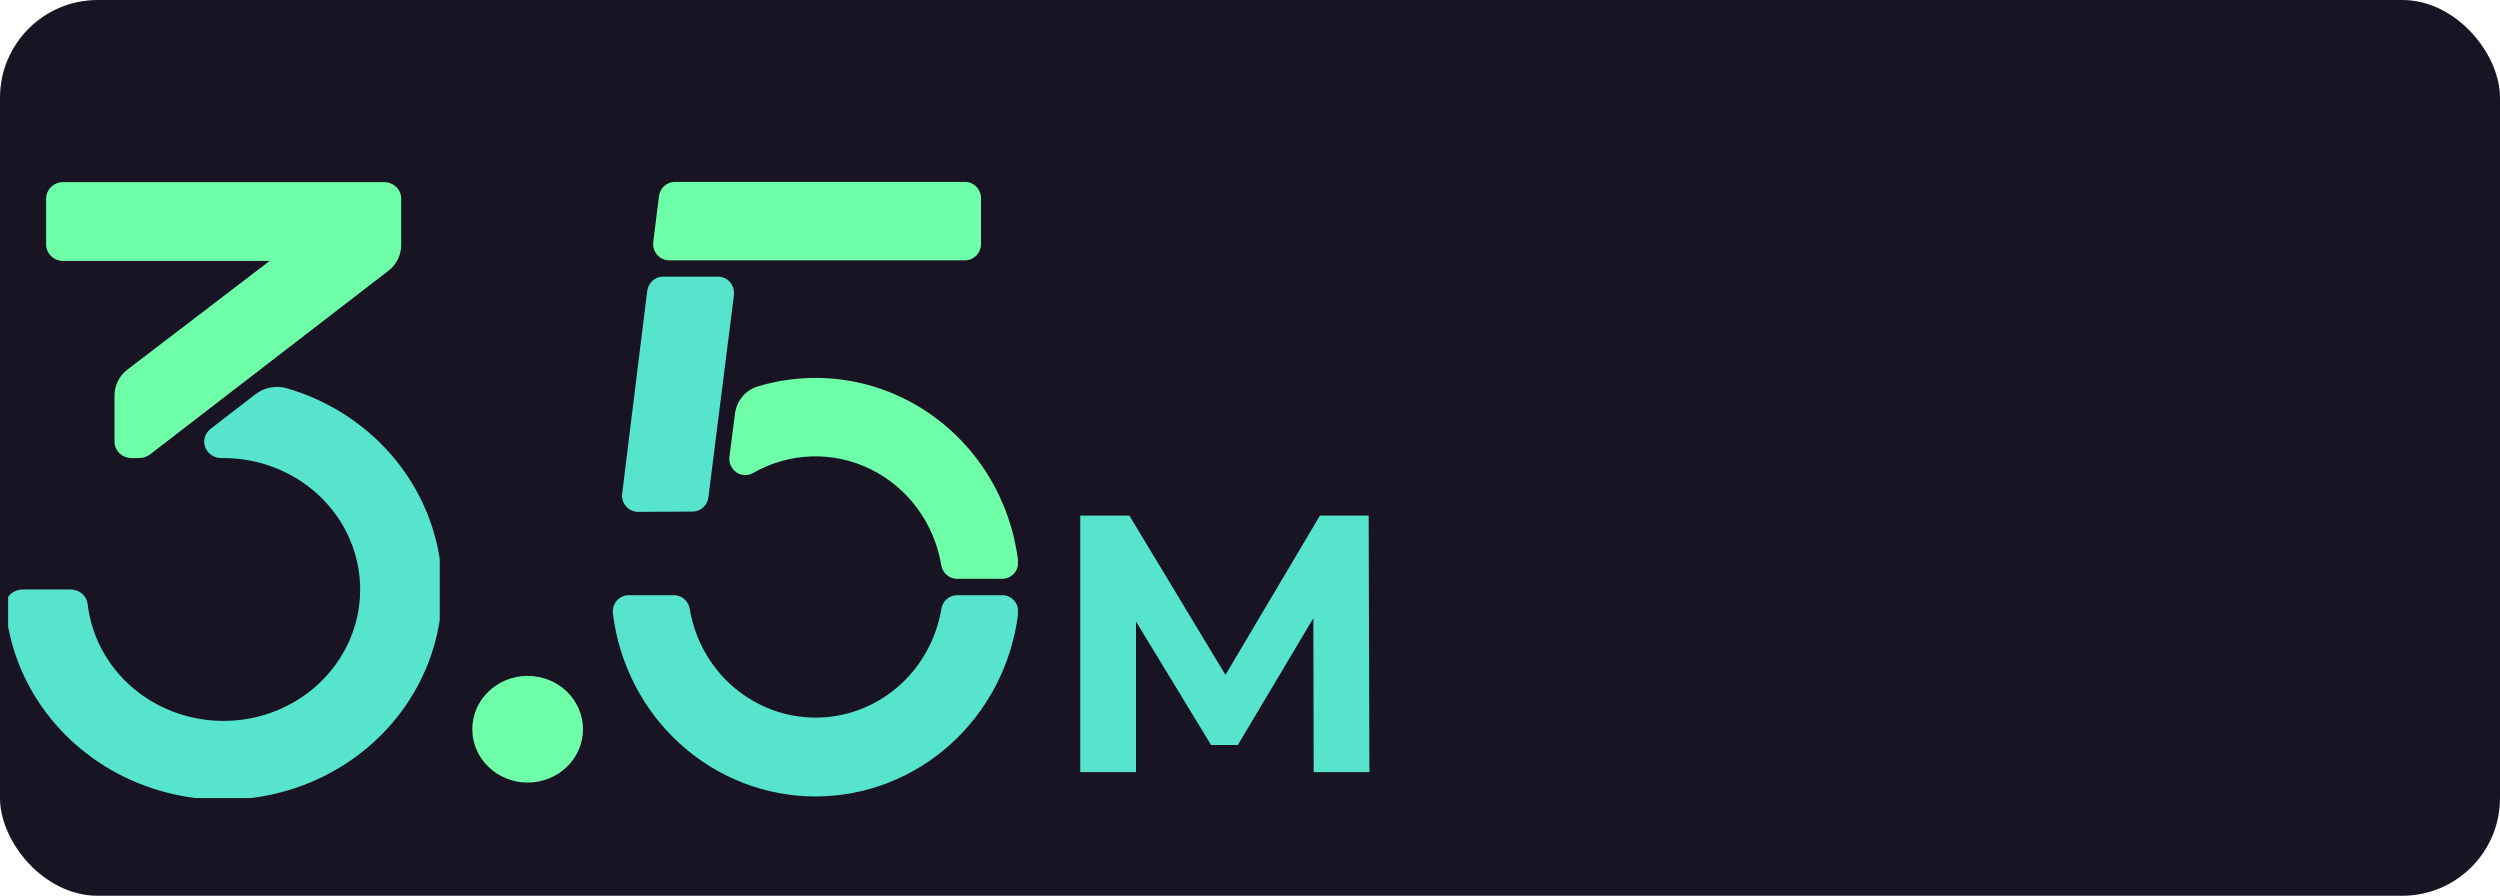 <svg width="307" height="110" viewBox="0 0 307 110" fill="none" xmlns="http://www.w3.org/2000/svg">
<rect width="307" height="110" rx="12" fill="#191424"/>
<g clip-path="url(#clip0_454_1931)">
<path d="M117.532 73.087C117.066 73.088 116.616 73.258 116.262 73.568C115.908 73.877 115.674 74.305 115.6 74.776C114.978 78.51 113.085 81.898 110.257 84.341C107.43 86.784 103.849 88.124 100.149 88.124C96.449 88.124 92.869 86.784 90.041 84.341C87.213 81.898 85.321 78.51 84.698 74.776C84.625 74.305 84.39 73.877 84.036 73.568C83.682 73.258 83.232 73.088 82.767 73.087H77.222C76.944 73.085 76.668 73.144 76.414 73.259C76.159 73.375 75.932 73.544 75.746 73.757C75.561 73.97 75.422 74.22 75.338 74.492C75.255 74.764 75.229 75.051 75.263 75.334C76.025 81.54 78.974 87.247 83.555 91.385C88.137 95.522 94.036 97.805 100.145 97.805C106.255 97.805 112.154 95.522 116.736 91.385C121.317 87.247 124.266 81.54 125.028 75.334C125.061 75.051 125.035 74.764 124.952 74.492C124.869 74.22 124.73 73.97 124.544 73.757C124.359 73.544 124.131 73.375 123.877 73.259C123.623 73.144 123.347 73.085 123.069 73.087H117.532Z" fill="#57E4CD"/>
<path d="M120.467 29.961V24.345C120.467 23.813 120.26 23.303 119.893 22.927C119.526 22.55 119.027 22.339 118.508 22.339H82.88C82.401 22.335 81.936 22.511 81.575 22.834C81.214 23.158 80.981 23.605 80.921 24.092L80.224 29.709C80.188 29.992 80.213 30.281 80.296 30.554C80.378 30.827 80.517 31.079 80.702 31.293C80.888 31.507 81.116 31.678 81.371 31.794C81.627 31.91 81.903 31.969 82.183 31.967H118.508C119.027 31.967 119.526 31.756 119.893 31.38C120.26 31.003 120.467 30.493 120.467 29.961Z" fill="#6FFFA8"/>
<path d="M85.059 62.821C85.533 62.818 85.99 62.64 86.346 62.318C86.701 61.996 86.93 61.554 86.991 61.072L90.126 36.232C90.161 35.948 90.136 35.66 90.054 35.386C89.971 35.113 89.832 34.861 89.647 34.647C89.461 34.433 89.233 34.262 88.978 34.146C88.722 34.03 88.446 33.971 88.166 33.973H81.438C80.959 33.969 80.494 34.145 80.133 34.468C79.772 34.792 79.539 35.239 79.479 35.726L76.403 60.599C76.368 60.883 76.392 61.171 76.475 61.444C76.557 61.717 76.696 61.969 76.882 62.183C77.067 62.397 77.295 62.568 77.551 62.684C77.806 62.801 78.083 62.86 78.362 62.857L85.059 62.821Z" fill="#57E4CD"/>
<path d="M125.02 68.835C124.561 65.148 123.325 61.607 121.399 58.457C119.473 55.307 116.901 52.623 113.862 50.59C110.823 48.556 107.39 47.223 103.798 46.681C100.207 46.14 96.543 46.403 93.061 47.452C92.326 47.669 91.669 48.102 91.171 48.696C90.673 49.291 90.356 50.021 90.259 50.798L89.577 56.086C89.532 56.452 89.588 56.825 89.737 57.161C89.886 57.498 90.123 57.786 90.421 57.993C90.72 58.201 91.069 58.32 91.43 58.337C91.79 58.355 92.149 58.269 92.465 58.091C94.655 56.834 97.108 56.133 99.617 56.048C102.126 55.964 104.619 56.498 106.885 57.605C109.151 58.712 111.124 60.36 112.638 62.411C114.152 64.462 115.162 66.854 115.584 69.388C115.658 69.859 115.893 70.287 116.247 70.597C116.601 70.906 117.051 71.077 117.516 71.077H123.057C123.335 71.08 123.611 71.022 123.865 70.907C124.12 70.792 124.348 70.622 124.534 70.41C124.719 70.198 124.859 69.948 124.943 69.676C125.027 69.404 125.053 69.118 125.02 68.835Z" fill="#6FFFA8"/>
</g>
<path d="M132.657 94.817V63.317H138.687L152.097 85.547H148.902L162.087 63.317H168.072L168.162 94.817H161.322L161.277 73.802H162.537L152.007 91.487H148.722L137.967 73.802H139.497V94.817H132.657Z" fill="#57E4CD"/>
<g clip-path="url(#clip1_454_1931)">
<path d="M49.264 30.109V24.381C49.264 23.846 49.043 23.332 48.649 22.954C48.256 22.576 47.722 22.363 47.166 22.363H7.765C7.209 22.363 6.675 22.576 6.282 22.954C5.889 23.332 5.667 23.846 5.667 24.381V30.029C5.667 30.564 5.889 31.077 6.282 31.455C6.675 31.833 7.209 32.046 7.765 32.046H33.109L15.65 45.384C15.155 45.761 14.756 46.242 14.481 46.789C14.206 47.336 14.064 47.935 14.064 48.542V54.235C14.064 54.77 14.285 55.283 14.678 55.661C15.072 56.04 15.605 56.252 16.162 56.252H17.072C17.57 56.253 18.053 56.089 18.44 55.788L47.69 33.256C48.181 32.879 48.577 32.4 48.849 31.855C49.122 31.31 49.263 30.714 49.264 30.109V30.109Z" fill="#6FFFA8"/>
<path d="M31.393 48.397L25.859 52.662C25.52 52.923 25.274 53.279 25.155 53.68C25.035 54.081 25.048 54.508 25.192 54.902C25.335 55.296 25.603 55.638 25.957 55.879C26.311 56.121 26.734 56.251 27.168 56.252H27.445C30.684 56.252 33.854 57.154 36.572 58.848C39.29 60.541 41.441 62.955 42.764 65.798C44.087 68.641 44.526 71.791 44.028 74.868C43.531 77.946 42.118 80.819 39.96 83.141C37.802 85.464 34.991 87.136 31.866 87.957C28.741 88.778 25.436 88.711 22.35 87.766C19.264 86.821 16.528 85.037 14.472 82.63C12.417 80.223 11.129 77.296 10.766 74.201C10.713 73.703 10.468 73.241 10.081 72.906C9.693 72.571 9.189 72.387 8.668 72.39H2.768C2.478 72.389 2.191 72.446 1.925 72.557C1.659 72.668 1.419 72.832 1.222 73.036C1.025 73.241 0.874 73.483 0.779 73.747C0.684 74.01 0.647 74.29 0.67 74.568C1.082 79.243 2.811 83.721 5.671 87.521C8.531 91.322 12.414 94.302 16.902 96.141C21.391 97.98 26.316 98.608 31.148 97.958C35.98 97.308 40.536 95.405 44.328 92.453C48.12 89.501 51.004 85.611 52.669 81.202C54.335 76.793 54.72 72.03 53.783 67.427C52.845 62.823 50.621 58.552 47.349 55.072C44.077 51.592 39.881 49.035 35.212 47.675C34.562 47.49 33.875 47.459 33.21 47.585C32.545 47.711 31.922 47.989 31.393 48.397V48.397Z" fill="#57E4CD"/>
</g>
<ellipse cx="64.795" cy="89.549" rx="6.795" ry="6.549" fill="#6FFFA8"/>
<defs>
<clipPath id="clip0_454_1931">
<rect width="75" height="76" fill="white" transform="translate(50 22)"/>
</clipPath>
<clipPath id="clip1_454_1931">
<rect width="53" height="76" fill="white" transform="translate(1 22)"/>
</clipPath>
</defs>
</svg>
